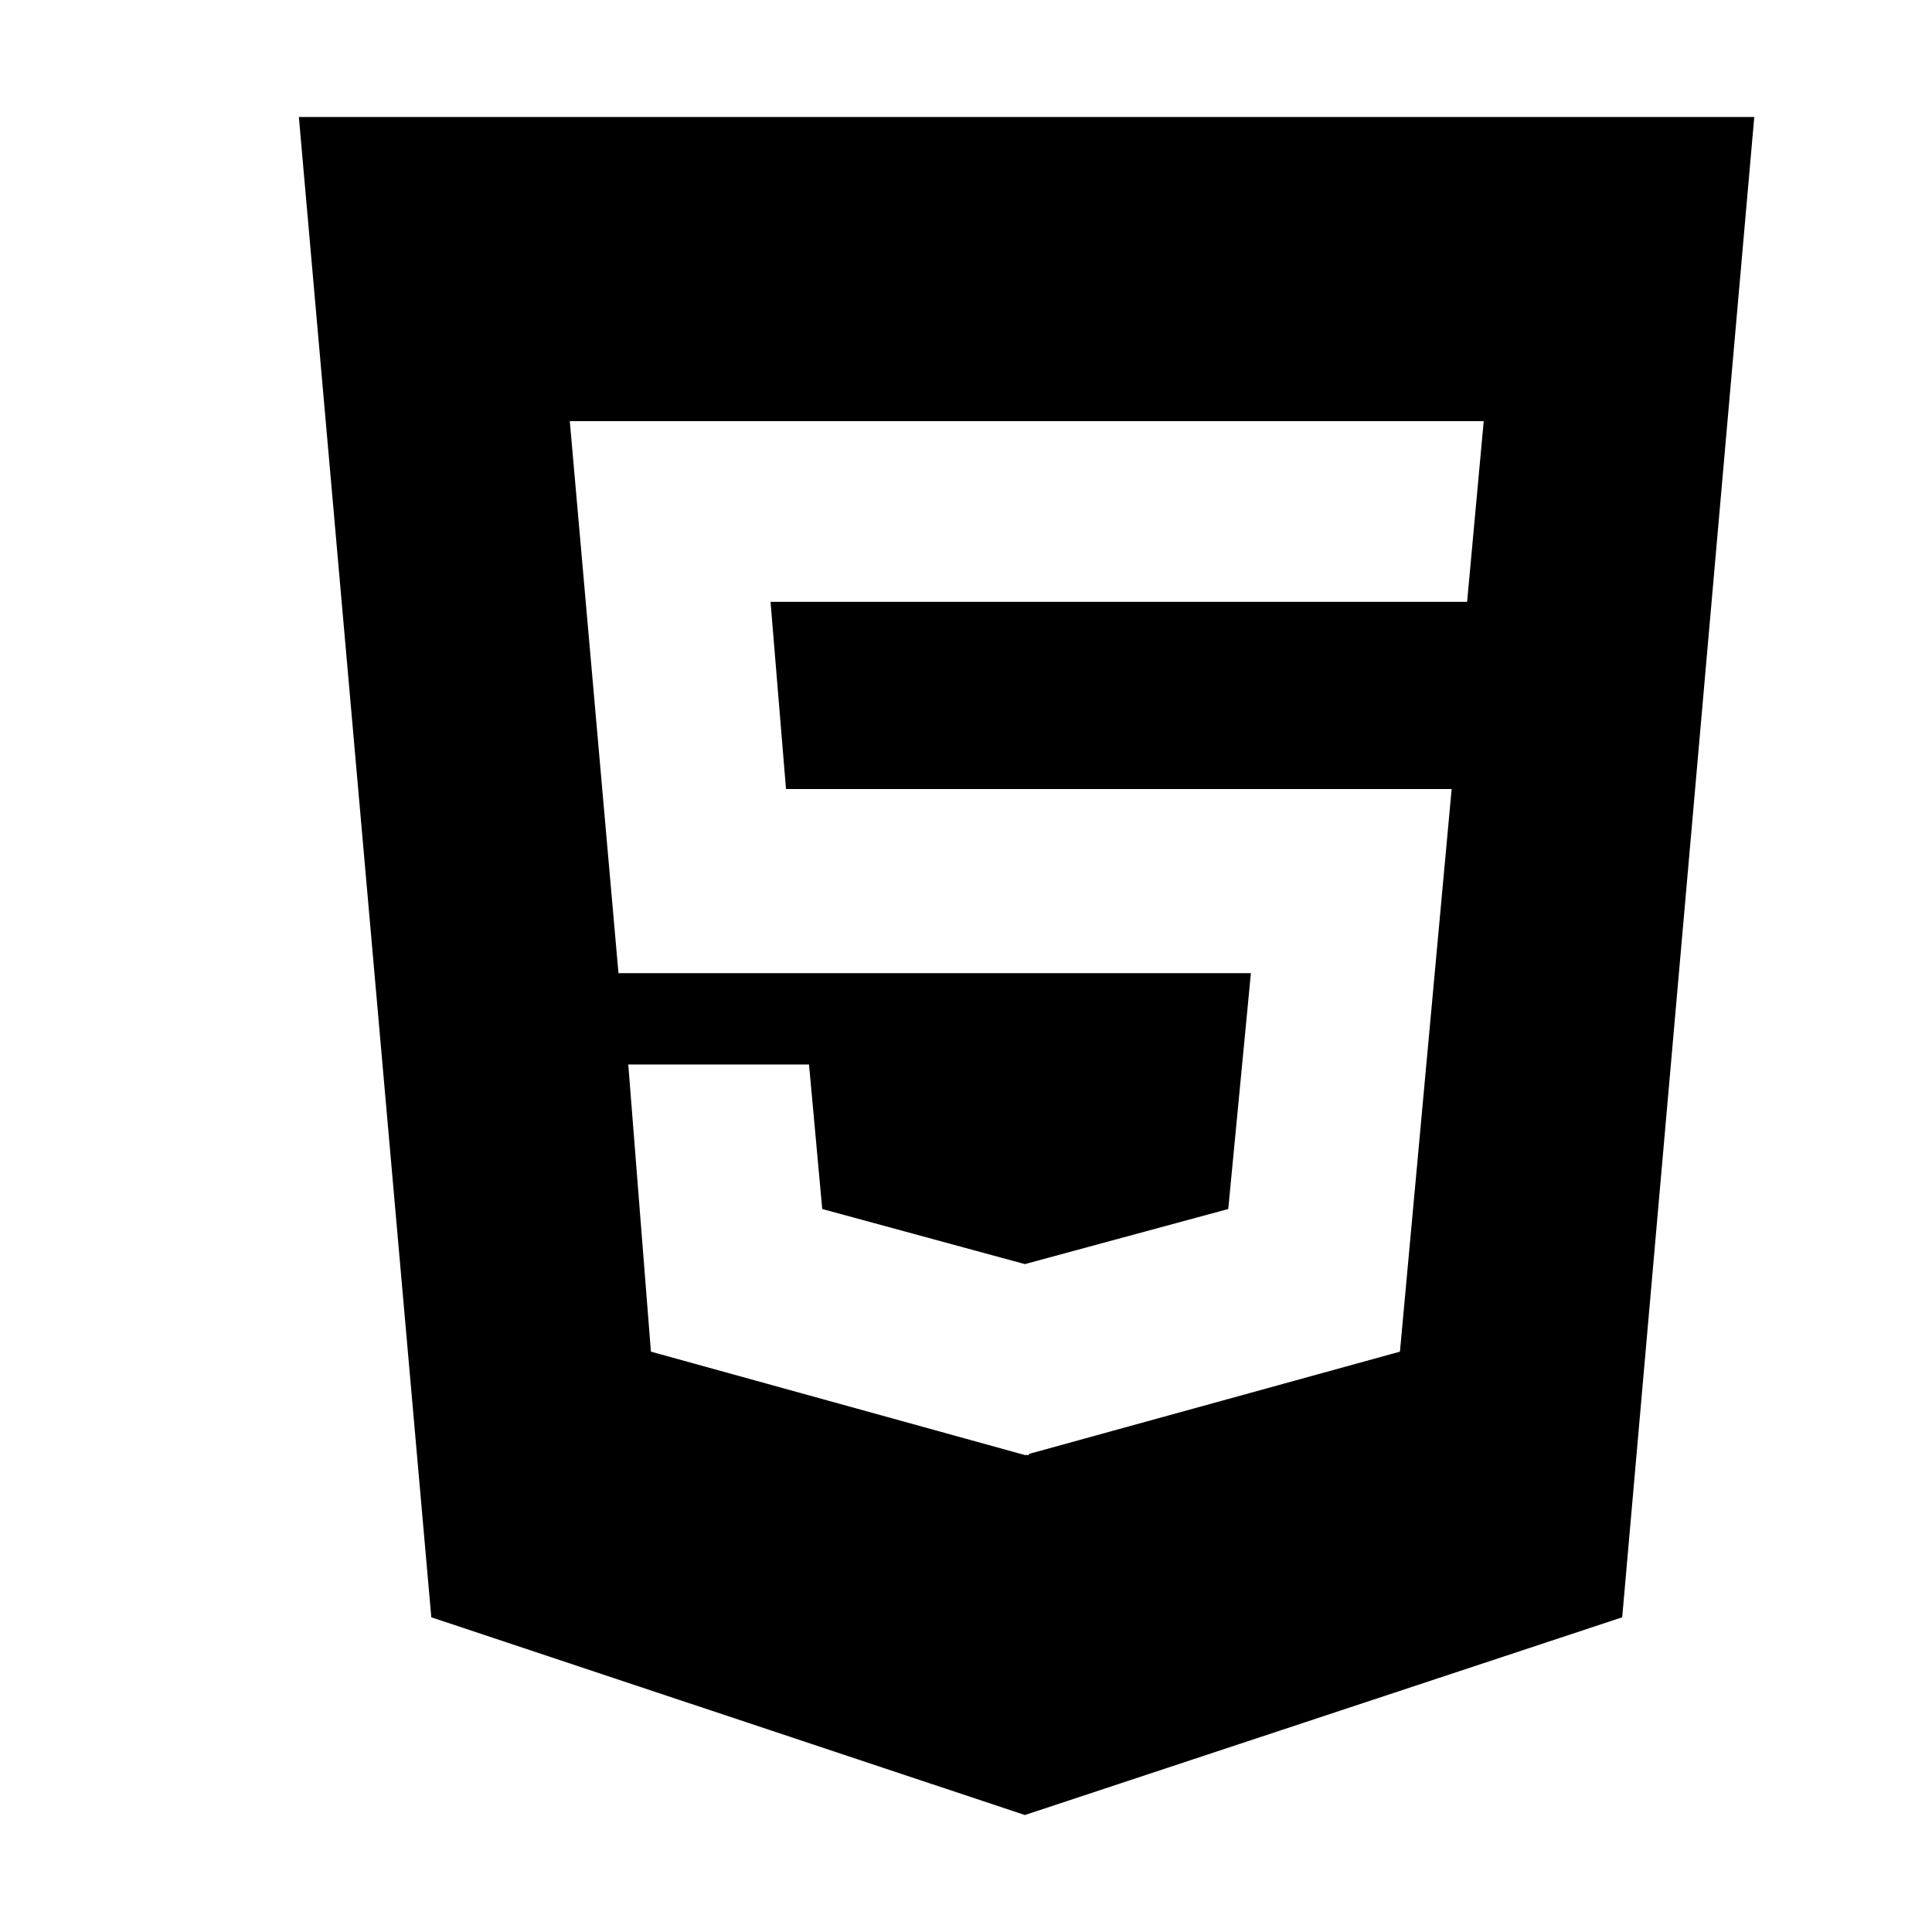 <?xml version="1.0" encoding="UTF-8"?> <svg xmlns="http://www.w3.org/2000/svg" xmlns:xlink="http://www.w3.org/1999/xlink" version="1.1" id="Layer_1" x="0px" y="0px" viewBox="0 0 512 512" style="enable-background:new 0 0 512 512;" xml:space="preserve"> <g> <title>html5-shield</title> <g> <path d="M79.2,31l35.1,397.6L271.6,481l158.3-52.4L464.9,31L79.2,31z M388.8,159.5H204.2l4.1,49.6h176.4L371,358.2l-98.3,27.1v0.3 h-1.1l-99.1-27.4l-6-76.1h47.9l3.5,38.3l53.7,14.6l53.9-14.6l6-62.5H163.9L151,111.6h242.2L388.8,159.5z"></path> </g> </g> </svg> 